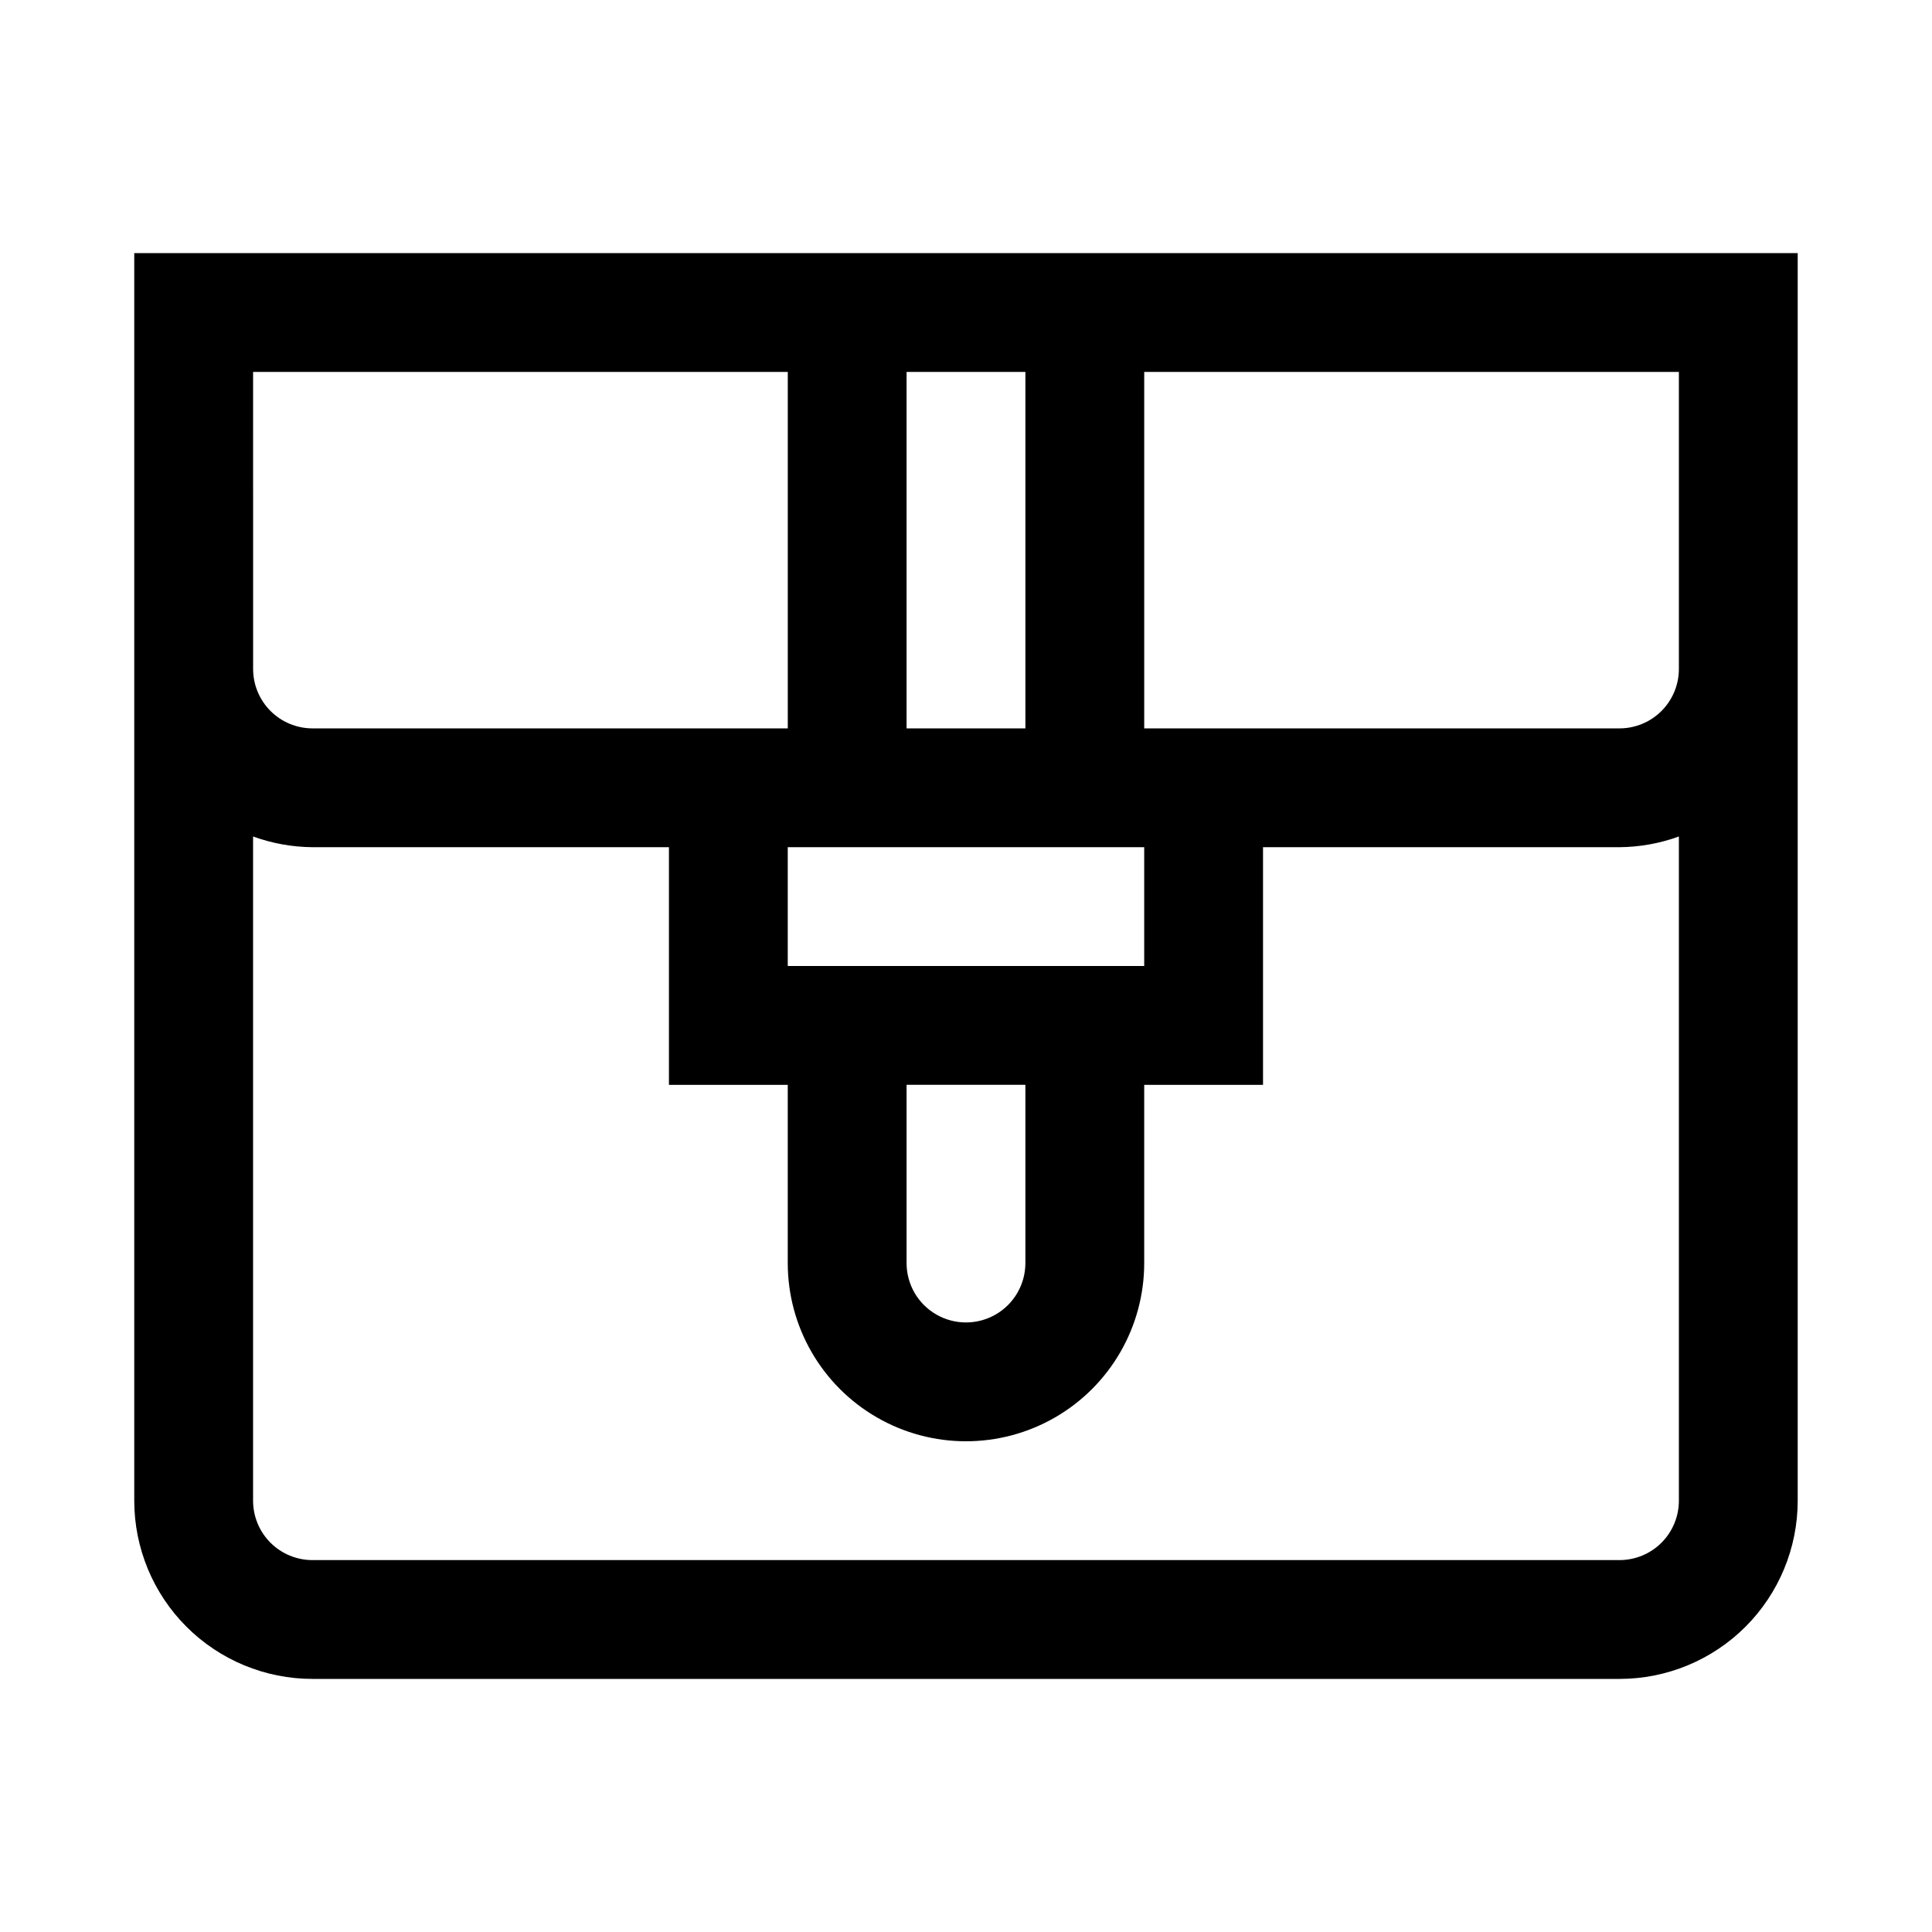<?xml version="1.0" encoding="UTF-8"?>
<!-- Uploaded to: SVG Repo, www.svgrepo.com, Generator: SVG Repo Mixer Tools -->
<svg fill="#000000" width="800px" height="800px" version="1.1" viewBox="144 144 512 512" xmlns="http://www.w3.org/2000/svg">
 <path d="m226.81 588.93h346.37c12.527 0 24.539-4.977 33.398-13.832 8.855-8.859 13.832-20.871 13.832-33.398v-330.62h-440.83v330.62c0 12.527 4.977 24.539 13.832 33.398 8.859 8.855 20.875 13.832 33.398 13.832zm346.37-31.488h-346.37c-4.176 0-8.18-1.656-11.133-4.609-2.949-2.953-4.609-6.957-4.609-11.133v-176.02c5.047 1.832 10.371 2.793 15.742 2.836h94.465v62.977h31.488v47.23c0 16.875 9.004 32.469 23.617 40.902 14.613 8.438 32.617 8.438 47.23 0 14.613-8.434 23.617-24.027 23.617-40.902v-47.23h31.488v-62.977h94.465c5.371-0.043 10.695-1.004 15.742-2.836v176.02c0 4.176-1.656 8.18-4.609 11.133s-6.957 4.609-11.133 4.609zm-188.93-125.95h31.488v47.23c0 5.625-3 10.824-7.871 13.633-4.871 2.812-10.875 2.812-15.746 0-4.871-2.809-7.871-8.008-7.871-13.633zm-31.488-31.488v-31.488h94.465v31.488zm236.16-157.44v78.719c0 4.176-1.656 8.18-4.609 11.133s-6.957 4.613-11.133 4.613h-125.95v-94.465zm-173.18 0v94.465h-31.488v-94.465zm-204.67 0h141.7v94.465h-125.95c-4.176 0-8.18-1.66-11.133-4.613-2.949-2.953-4.609-6.957-4.609-11.133z"/>
</svg>